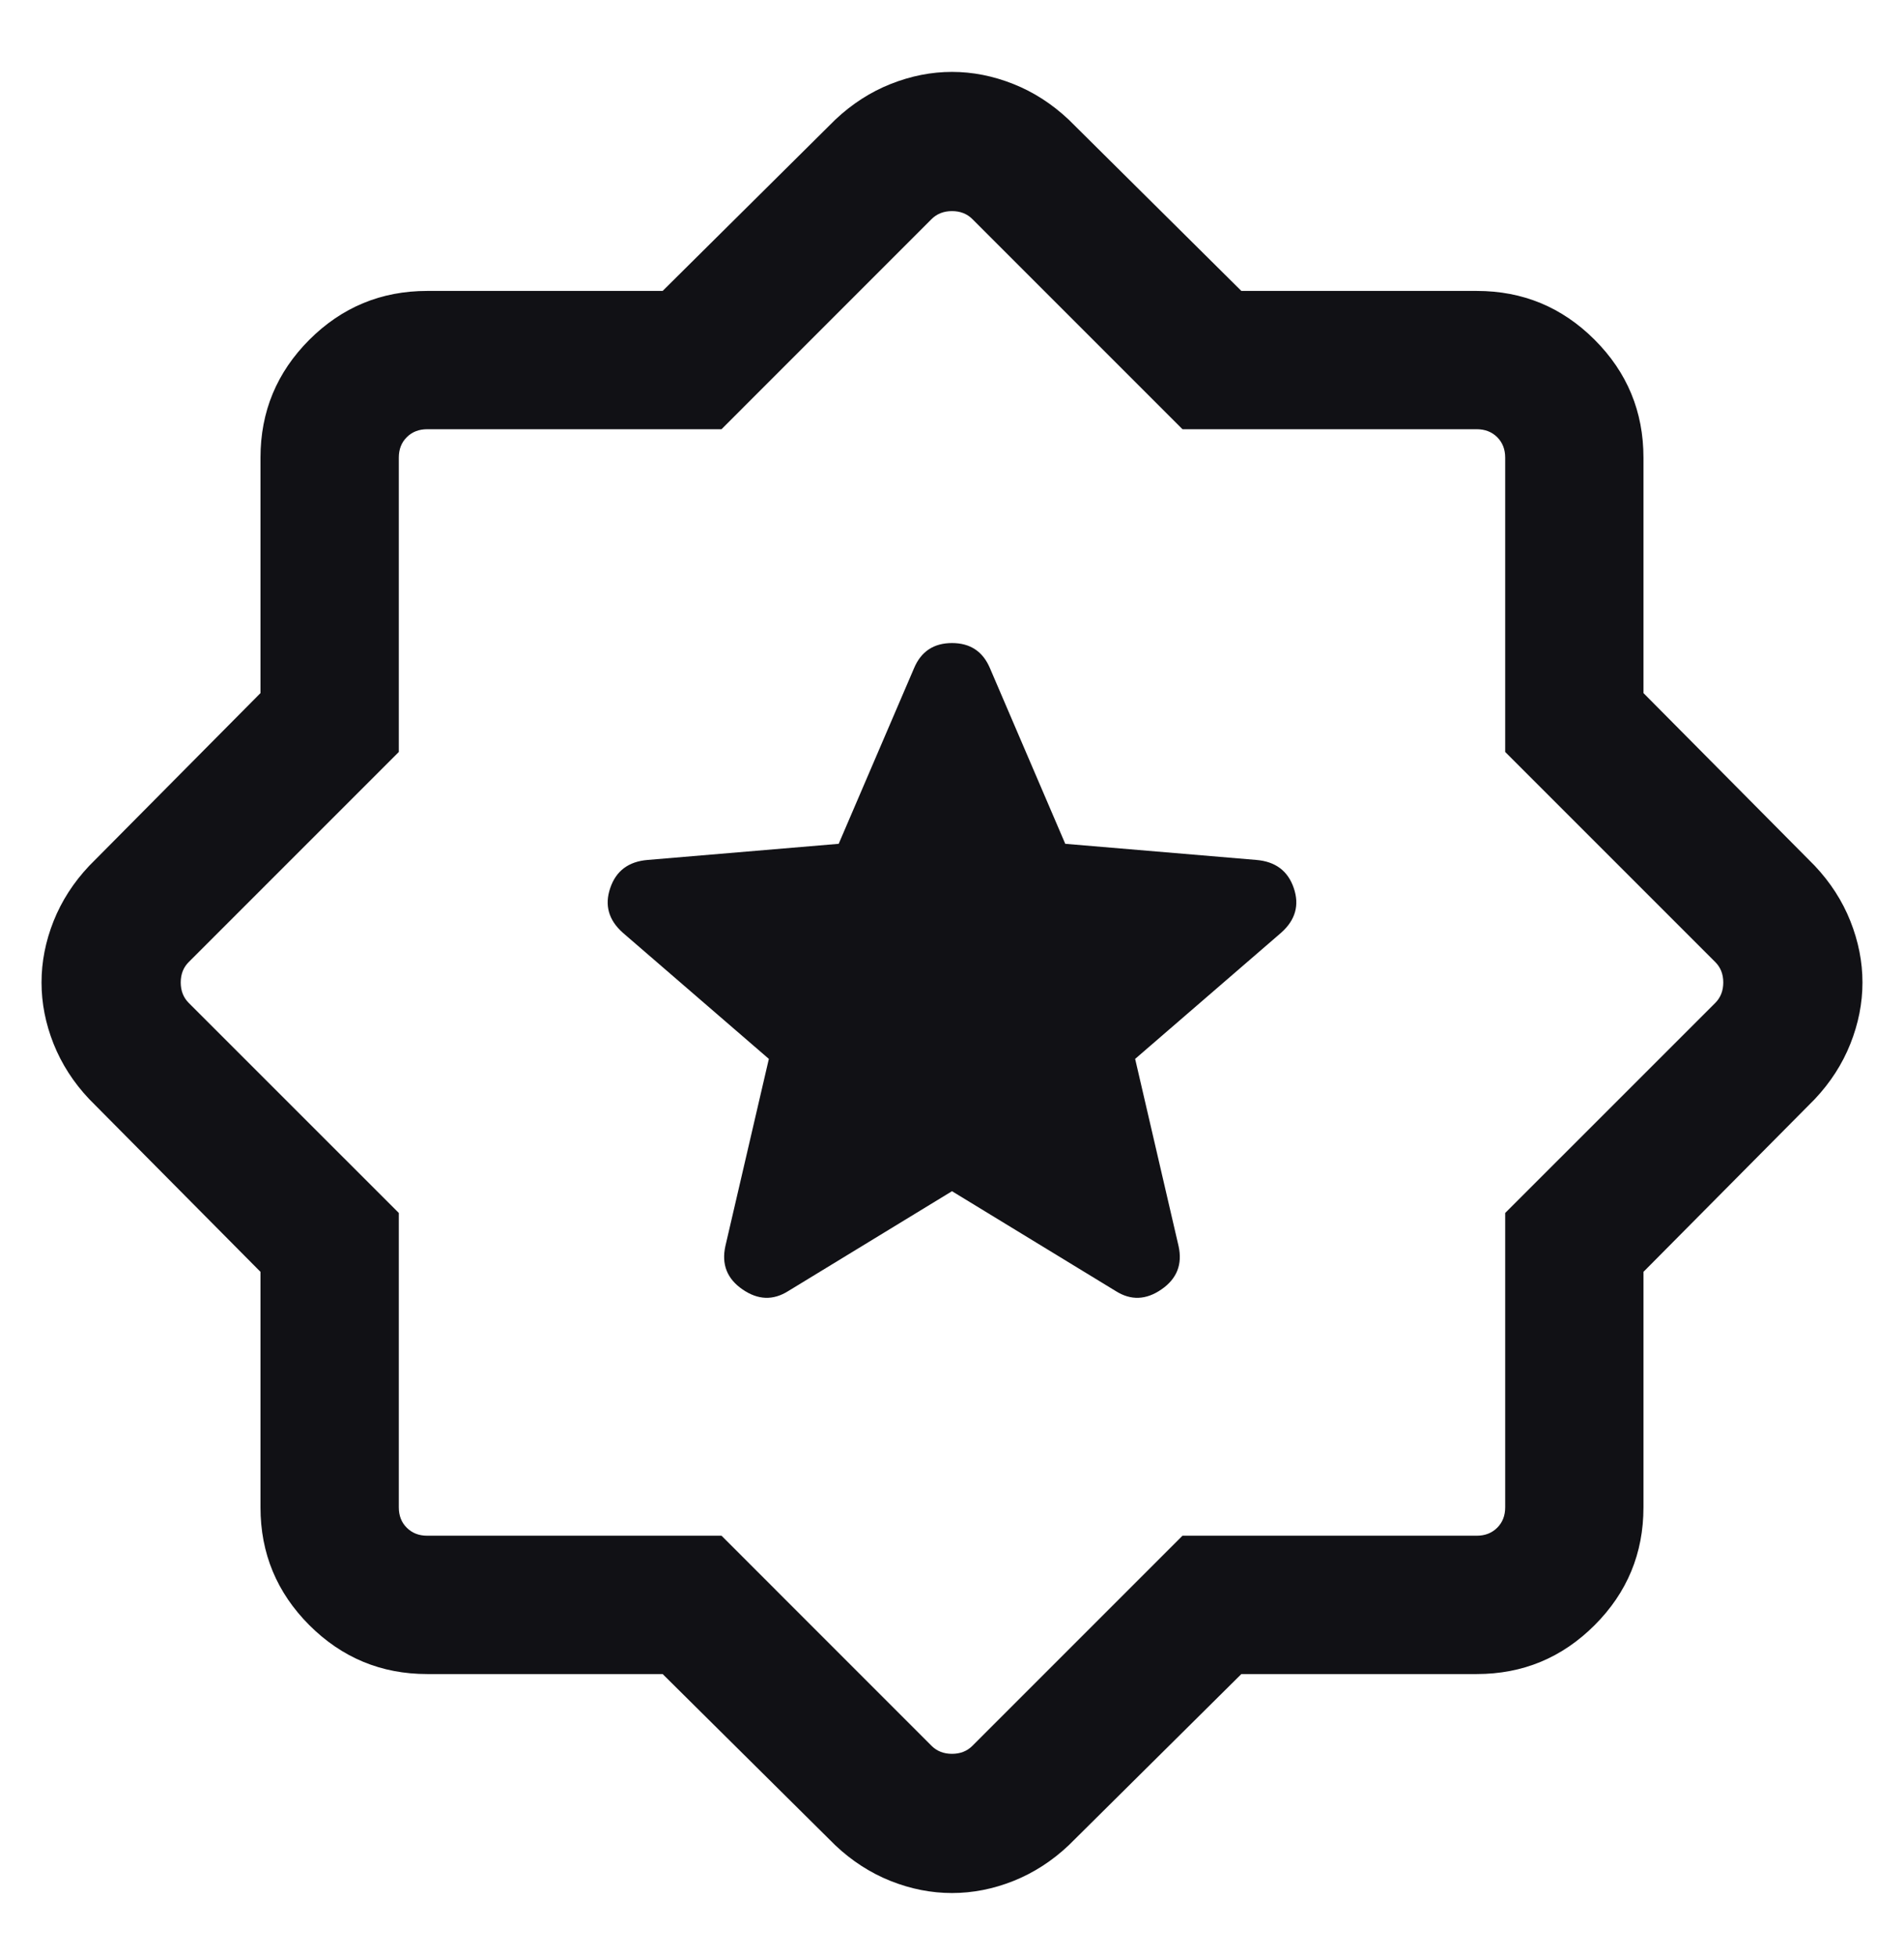 <svg width="37" height="38" viewBox="0 0 37 38" fill="none" xmlns="http://www.w3.org/2000/svg">
<g id="award_star.svg">
<path id="Vector" d="M18.5 23.146L21.68 25.085C21.974 25.272 22.271 25.261 22.57 25.054C22.87 24.848 22.981 24.567 22.903 24.213L22.059 20.575L24.898 18.122C25.174 17.876 25.255 17.587 25.141 17.254C25.027 16.921 24.784 16.739 24.412 16.709L20.701 16.396L19.237 12.982C19.099 12.658 18.854 12.495 18.5 12.495C18.146 12.495 17.9 12.658 17.763 12.982L16.298 16.396L12.587 16.709C12.215 16.739 11.972 16.921 11.859 17.254C11.745 17.587 11.826 17.876 12.101 18.122L14.941 20.575L14.096 24.213C14.018 24.567 14.129 24.848 14.429 25.054C14.729 25.261 15.025 25.272 15.32 25.085L18.5 23.146ZM12.877 32.528H8.301C7.408 32.528 6.645 32.211 6.011 31.578C5.379 30.945 5.062 30.182 5.062 29.289V24.713L1.734 21.357C1.428 21.033 1.198 20.675 1.041 20.282C0.885 19.89 0.807 19.492 0.807 19.09C0.807 18.688 0.885 18.291 1.041 17.898C1.198 17.505 1.428 17.147 1.734 16.823L5.062 13.467V8.892C5.062 7.998 5.379 7.235 6.011 6.602C6.645 5.969 7.408 5.653 8.301 5.653H12.877L16.233 2.324C16.557 2.019 16.915 1.788 17.308 1.632C17.701 1.476 18.098 1.397 18.5 1.397C18.902 1.397 19.299 1.476 19.692 1.632C20.085 1.788 20.443 2.019 20.767 2.324L24.123 5.653H28.698C29.592 5.653 30.355 5.969 30.988 6.602C31.621 7.235 31.937 7.998 31.937 8.892V13.467L35.266 16.823C35.571 17.147 35.802 17.505 35.958 17.898C36.114 18.291 36.193 18.688 36.193 19.09C36.193 19.492 36.114 19.89 35.958 20.282C35.802 20.675 35.571 21.033 35.266 21.357L31.937 24.713V29.289C31.937 30.182 31.621 30.945 30.988 31.578C30.355 32.211 29.592 32.528 28.698 32.528H24.123L20.767 35.856C20.443 36.162 20.085 36.392 19.692 36.549C19.299 36.705 18.902 36.783 18.5 36.783C18.098 36.783 17.701 36.705 17.308 36.549C16.915 36.392 16.557 36.162 16.233 35.856L12.877 32.528ZM14.021 29.84L18.103 33.923C18.207 34.026 18.339 34.078 18.5 34.078C18.661 34.078 18.793 34.026 18.896 33.923L22.979 29.84H28.698C28.859 29.84 28.991 29.788 29.095 29.685C29.198 29.582 29.25 29.45 29.25 29.289V23.569L33.333 19.487C33.436 19.383 33.488 19.251 33.488 19.09C33.488 18.929 33.436 18.797 33.333 18.694L29.25 14.611V8.892C29.25 8.731 29.198 8.598 29.095 8.495C28.991 8.392 28.859 8.34 28.698 8.34H22.979L18.896 4.257C18.793 4.154 18.661 4.102 18.5 4.102C18.339 4.102 18.207 4.154 18.103 4.257L14.021 8.34H8.301C8.14 8.34 8.008 8.392 7.905 8.495C7.801 8.598 7.75 8.731 7.75 8.892V14.611L3.667 18.694C3.564 18.797 3.512 18.929 3.512 19.09C3.512 19.251 3.564 19.383 3.667 19.487L7.75 23.569V29.289C7.75 29.45 7.801 29.582 7.905 29.685C8.008 29.788 8.14 29.84 8.301 29.84H14.021Z" fill="#111115"/>
</g>
</svg>
